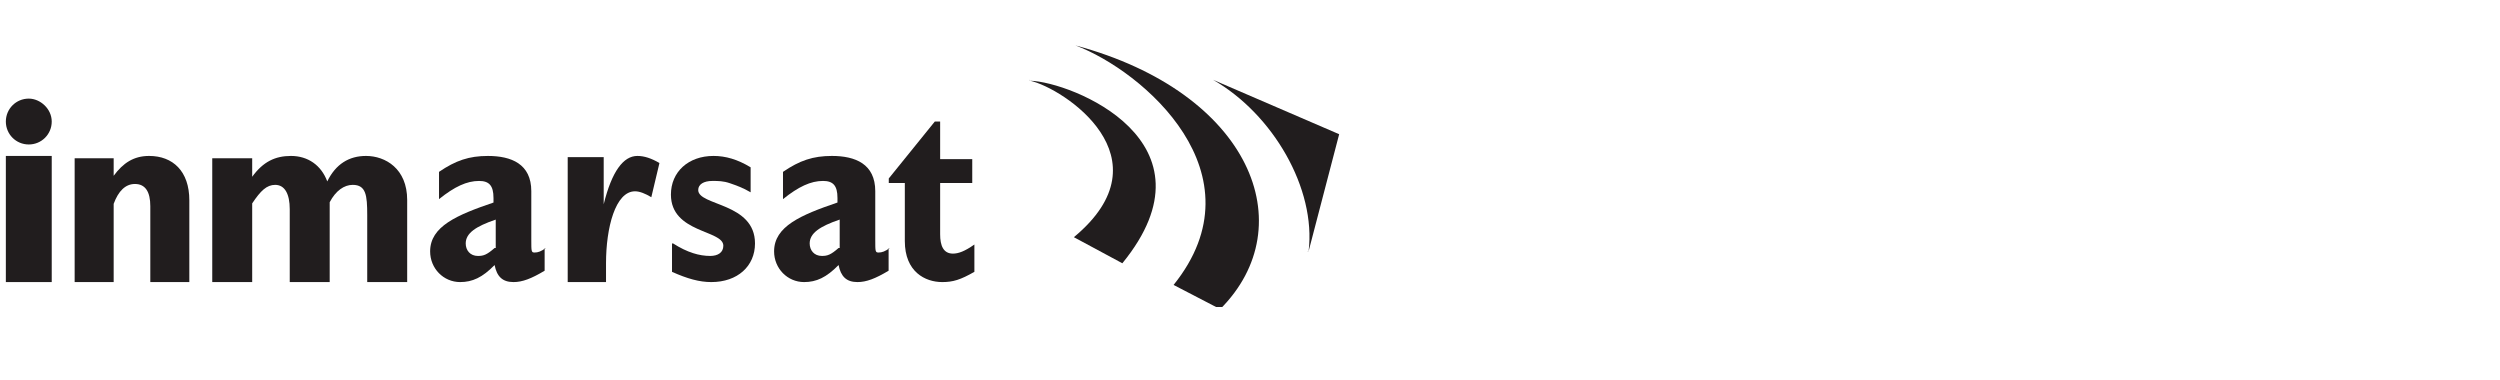 <svg width="171" height="26" viewBox="0 0 171 26" fill="none" xmlns="http://www.w3.org/2000/svg">
<g clip-path="url(#clip0_2723_2155)">
<path fill-rule="evenodd" clip-rule="evenodd" d="M70.46 5.522C72.725 6.032 80.005 10.788 73.453 16.224L76.769 18.008C83.564 9.684 73.291 5.607 70.46 5.522C70.46 5.438 70.379 5.438 70.46 5.522Z" fill="#211D1E"/>
<path fill-rule="evenodd" clip-rule="evenodd" d="M73.561 3.106C78.175 4.844 86.398 11.877 80.273 19.49L83.461 21.145C89.166 15.435 85.559 6.333 73.561 3.106Z" fill="#211D1E"/>
<path fill-rule="evenodd" clip-rule="evenodd" d="M89.508 17.188L91.599 9.18L82.972 5.459C87.067 7.804 90.031 12.9 89.508 17.188C89.421 17.268 89.421 17.188 89.508 17.188Z" fill="#211D1E"/>
<path fill-rule="evenodd" clip-rule="evenodd" d="M0.4 10.666H3.538V19.294H0.4V10.666Z" fill="#211D1E"/>
<path fill-rule="evenodd" clip-rule="evenodd" d="M3.538 8.314C3.538 9.185 2.84 9.882 1.969 9.882C1.098 9.882 0.4 9.185 0.4 8.314C0.4 7.442 1.098 6.745 1.969 6.745C2.753 6.745 3.538 7.442 3.538 8.314Z" fill="#211D1E"/>
<path fill-rule="evenodd" clip-rule="evenodd" d="M5.106 10.826H7.775V12.024C8.422 11.146 9.149 10.666 10.2 10.666C11.818 10.666 12.95 11.705 12.95 13.702V19.294H10.281V14.101C10.281 13.143 9.958 12.584 9.23 12.584C8.583 12.584 8.098 13.063 7.775 13.942V19.294H5.106V10.826H5.106Z" fill="#211D1E"/>
<path fill-rule="evenodd" clip-rule="evenodd" d="M14.518 10.825H17.25V12.091C17.996 11.062 18.824 10.666 19.901 10.666C21.06 10.666 21.971 11.3 22.385 12.408C22.965 11.221 23.876 10.666 25.035 10.666C26.36 10.666 27.851 11.537 27.851 13.674V19.294H25.118V14.703C25.118 13.358 25.035 12.645 24.124 12.645C23.544 12.645 22.965 13.041 22.551 13.832V19.294H19.818V14.307C19.818 13.278 19.486 12.645 18.824 12.645C18.244 12.645 17.83 13.041 17.25 13.912V19.294H14.518V10.825H14.518Z" fill="#211D1E"/>
<path fill-rule="evenodd" clip-rule="evenodd" d="M33.832 16.963C33.299 17.429 33.071 17.507 32.691 17.507C32.159 17.507 31.855 17.118 31.855 16.652C31.855 15.952 32.539 15.486 33.908 15.02V16.963H33.832ZM37.329 16.962C37.025 17.196 36.797 17.273 36.569 17.273C36.341 17.273 36.341 17.196 36.341 16.418V13.076C36.341 11.211 34.972 10.667 33.375 10.667C32.082 10.667 31.17 10.978 30.029 11.755V13.62C31.094 12.765 31.93 12.377 32.767 12.377C33.451 12.377 33.755 12.688 33.755 13.543V13.854C31.246 14.708 29.421 15.486 29.421 17.196C29.421 18.361 30.333 19.294 31.474 19.294C32.31 19.294 32.995 18.983 33.831 18.128C33.983 18.906 34.364 19.294 35.124 19.294C35.733 19.294 36.341 19.061 37.253 18.517V16.962H37.329Z" fill="#211D1E"/>
<path fill-rule="evenodd" clip-rule="evenodd" d="M38.831 10.747H41.293V13.972C41.849 11.715 42.643 10.666 43.596 10.666C44.073 10.666 44.55 10.828 45.106 11.15L44.55 13.489C44.153 13.247 43.755 13.085 43.438 13.085C42.087 13.085 41.452 15.585 41.452 18.004V19.294H38.831V10.747Z" fill="#211D1E"/>
<path fill-rule="evenodd" clip-rule="evenodd" d="M46.04 16.651C47.011 17.273 47.833 17.506 48.58 17.506C49.103 17.506 49.476 17.273 49.476 16.807C49.476 15.719 45.891 15.952 45.891 13.309C45.891 11.755 47.086 10.666 48.804 10.666C49.626 10.666 50.447 10.9 51.343 11.444V13.154C50.821 12.843 50.372 12.687 49.924 12.532C49.476 12.376 49.103 12.376 48.729 12.376C48.132 12.376 47.758 12.61 47.758 12.998C47.758 14.086 51.642 13.853 51.642 16.651C51.642 18.206 50.447 19.294 48.654 19.294C47.833 19.294 47.011 19.061 45.965 18.594V16.651H46.04Z" fill="#211D1E"/>
<path fill-rule="evenodd" clip-rule="evenodd" d="M57.359 16.962C56.827 17.429 56.599 17.506 56.218 17.506C55.686 17.506 55.382 17.118 55.382 16.652C55.382 15.952 56.066 15.486 57.435 15.019V16.962H57.359ZM60.857 16.962C60.553 17.195 60.324 17.273 60.096 17.273C59.868 17.273 59.868 17.195 59.868 16.418V13.076C59.868 11.211 58.499 10.666 56.903 10.666C55.61 10.666 54.697 10.977 53.557 11.755V13.62C54.621 12.765 55.458 12.376 56.294 12.376C56.978 12.376 57.283 12.687 57.283 13.542V13.853C54.773 14.708 52.948 15.485 52.948 17.195C52.948 18.361 53.861 19.294 55.001 19.294C55.838 19.294 56.522 18.983 57.359 18.128C57.511 18.905 57.891 19.294 58.651 19.294C59.26 19.294 59.868 19.061 60.781 18.517V16.962H60.857Z" fill="#211D1E"/>
<path fill-rule="evenodd" clip-rule="evenodd" d="M66.648 18.593C65.697 19.138 65.184 19.294 64.452 19.294C63.281 19.294 61.89 18.593 61.89 16.491V12.519H60.792V12.207L63.94 8.314H64.306V10.884H66.502V12.519H64.306V16.023C64.306 16.802 64.525 17.347 65.184 17.347C65.55 17.347 65.989 17.192 66.648 16.724V18.593Z" fill="#211D1E"/>
</g>
<defs>
<clipPath id="clip0_2723_2155">
<rect width="92" height="18" fill="white" transform="translate(0 3)"/>
</clipPath>
</defs>
</svg>
